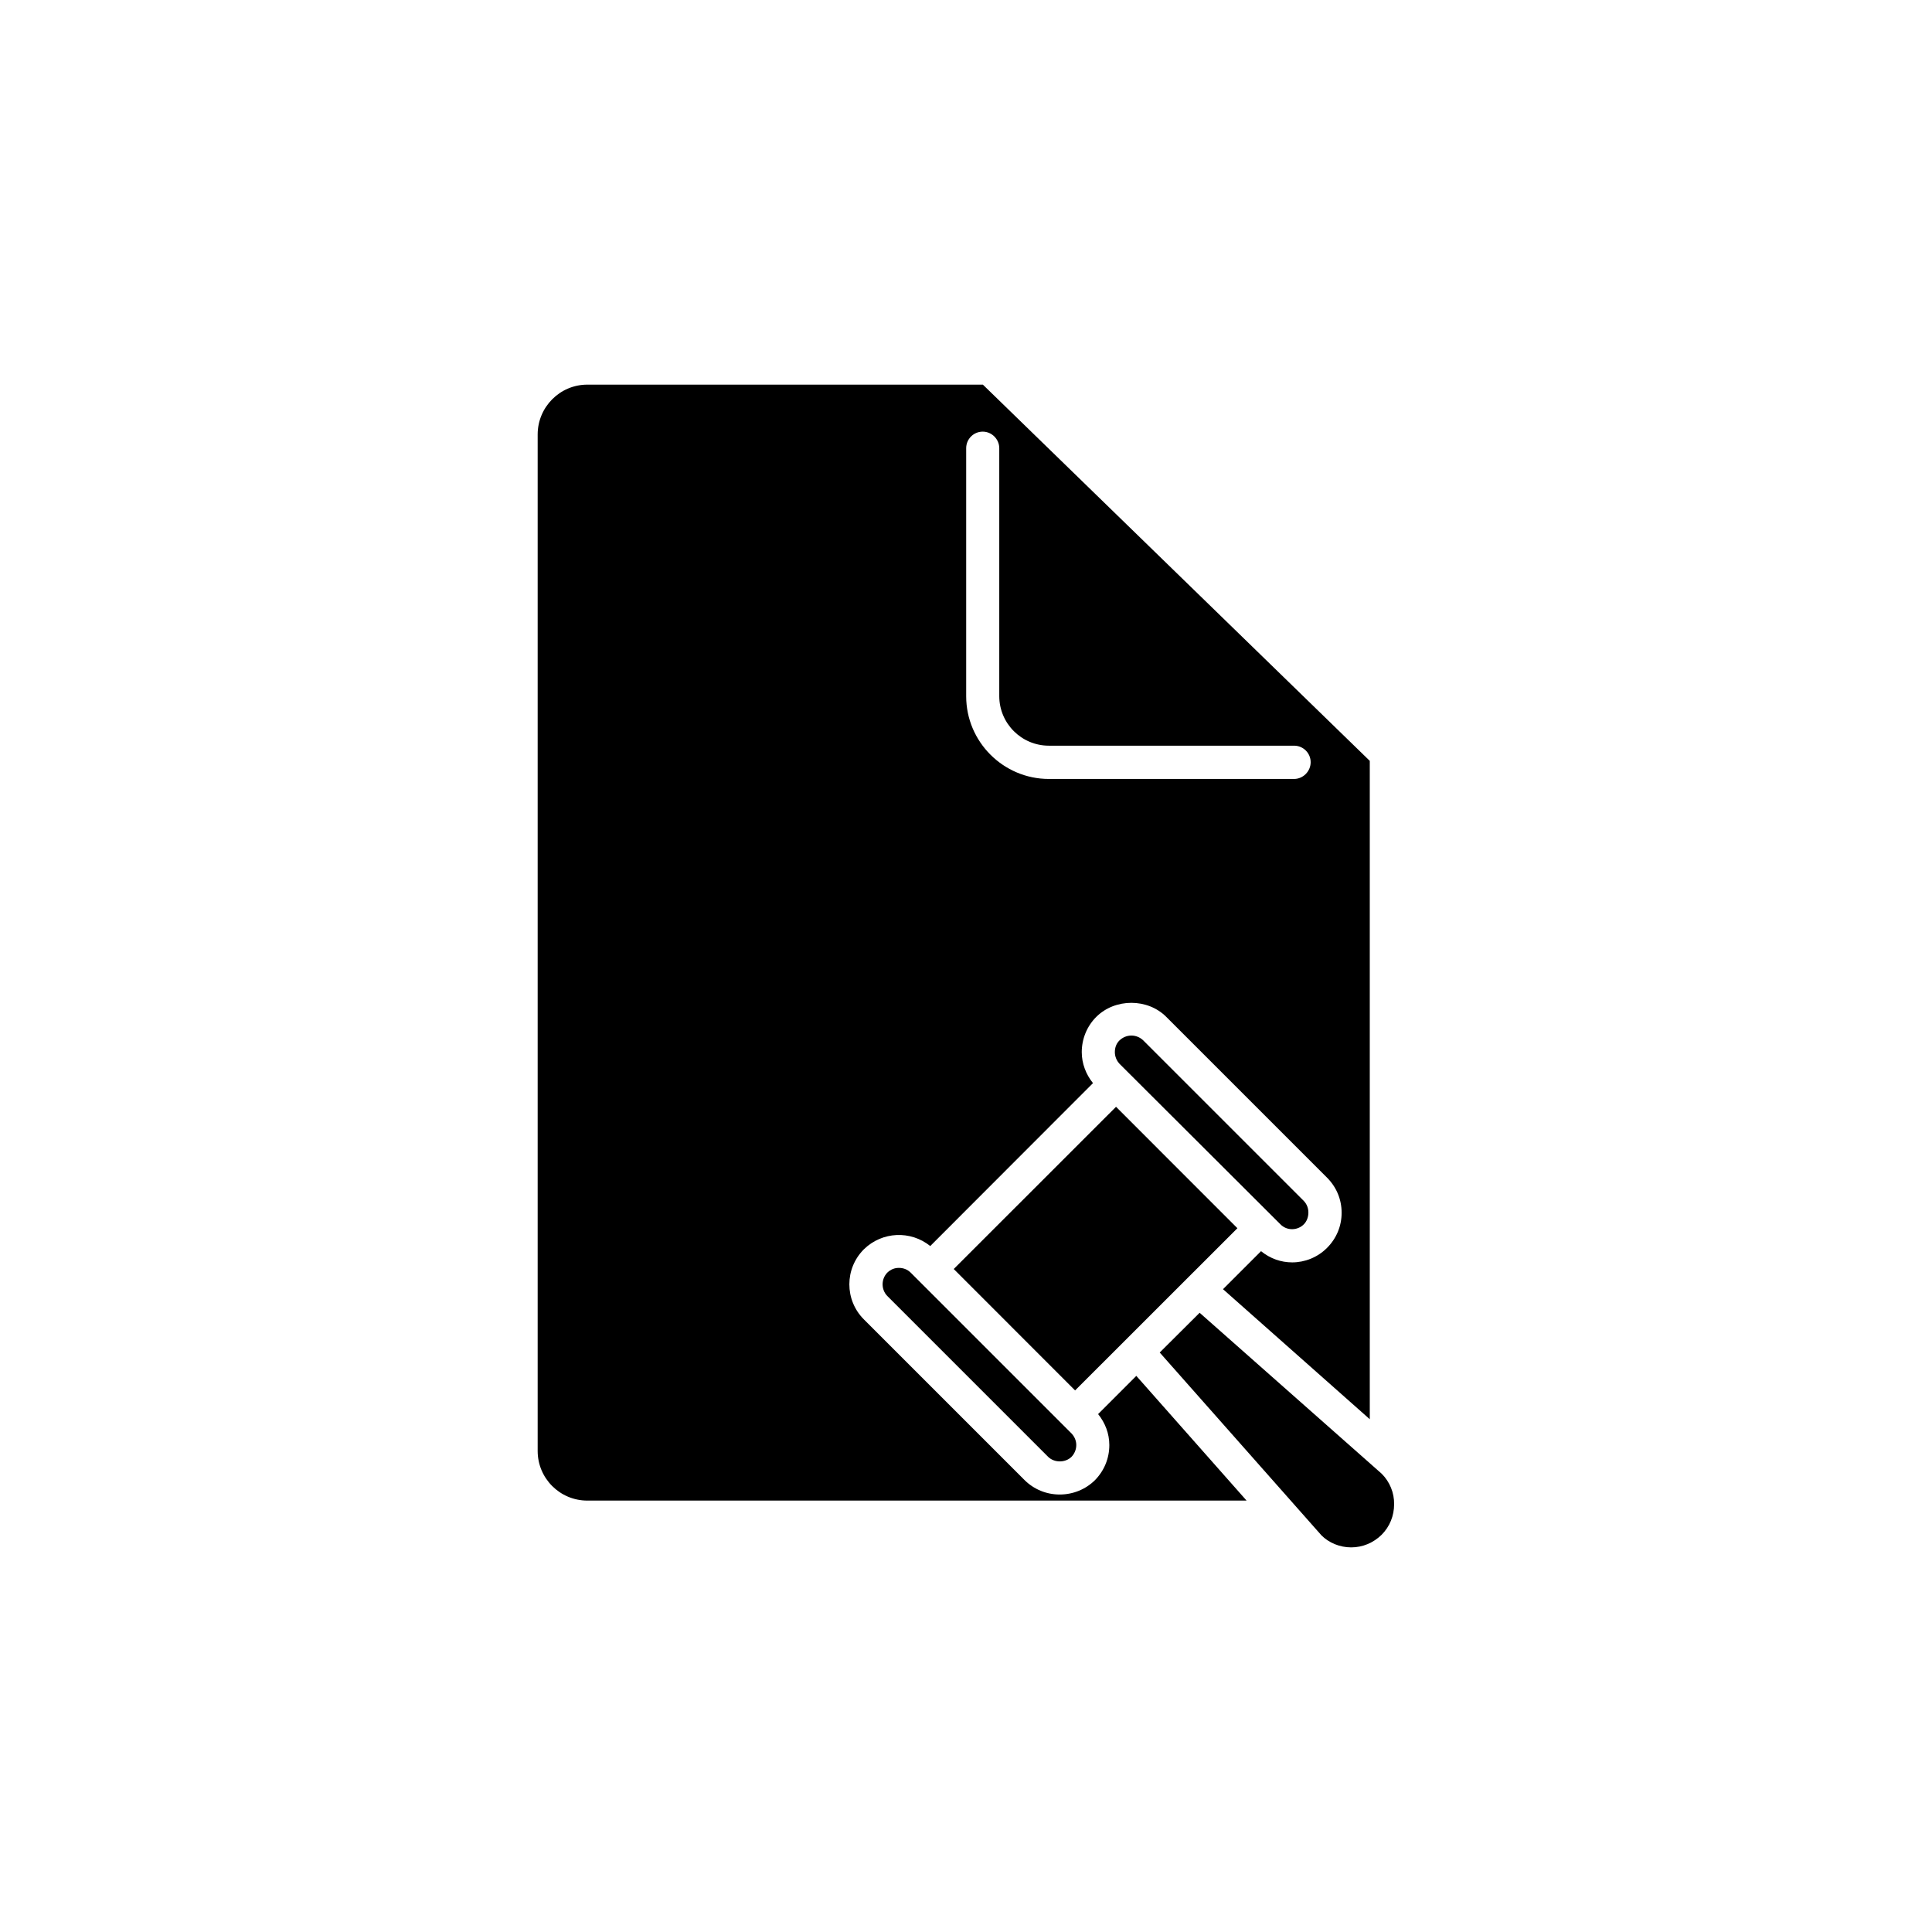 <?xml version="1.0" encoding="UTF-8"?>
<!-- Uploaded to: ICON Repo, www.iconrepo.com, Generator: ICON Repo Mixer Tools -->
<svg fill="#000000" width="800px" height="800px" version="1.1" viewBox="144 144 512 512" xmlns="http://www.w3.org/2000/svg">
 <g>
  <path d="m385.34 481.26c-0.855-0.855-1.965-1.258-3.121-1.258-1.16 0-2.168 0.402-3.074 1.258-1.664 1.715-1.664 4.484 0 6.195l42.621 42.621c1.664 1.613 4.535 1.613 6.195 0 0.809-0.852 1.262-1.961 1.262-3.121 0-1.16-0.453-2.215-1.258-3.074z"/>
  <path d="m396.75 480.3 43.012-42.988 32.16 32.18-43.012 42.988z"/>
  <path d="m510.18 534.57-48.266-42.672-10.578 10.531 42.871 48.465c1.965 1.965 4.836 3.176 7.859 3.176 3.074 0 5.894-1.211 8.062-3.324 2.168-2.168 3.324-5.039 3.324-8.113 0.051-3.023-1.16-5.945-3.273-8.062z"/>
  <path d="m435.01 518.75c1.867 2.316 2.973 5.141 2.973 8.211 0 3.527-1.359 6.801-3.828 9.32-2.469 2.422-5.793 3.781-9.32 3.781-3.527 0-6.801-1.359-9.27-3.781l-42.621-42.621c-5.141-5.141-5.141-13.453 0-18.59 4.836-4.734 12.395-5.039 17.582-0.855l43.125-43.176c-1.863-2.32-2.973-5.191-2.973-8.215 0-3.477 1.359-6.852 3.828-9.32 4.988-4.988 13.652-4.988 18.59 0l42.57 42.57c2.519 2.519 3.879 5.793 3.879 9.32s-1.359 6.801-3.879 9.32c-2.516 2.523-5.891 3.832-9.215 3.832-2.973 0-5.844-1.008-8.262-2.973l-10.078 10.074 38.895 34.461v-174.47l-102.53-99.703h-104.84c-7.254 0-13.148 5.945-13.148 13.199v269.39c0 7.254 5.894 13.148 13.148 13.148h174.72l-29.223-33.051zm-34.961-255.98c0-2.418 1.965-4.383 4.383-4.383 2.418 0 4.383 2.016 4.383 4.383v65.695c0 7.254 5.894 13.148 13.148 13.148h64.992c2.418 0 4.383 1.965 4.383 4.383 0 2.422-2.016 4.434-4.383 4.434h-64.992c-12.043 0-21.914-9.824-21.914-21.914z"/>
  <path d="m483.33 468.46c1.664 1.715 4.484 1.715 6.195 0 0.805-0.805 1.211-1.965 1.211-3.125 0-1.156-0.402-2.215-1.207-3.07l-42.574-42.57c-0.855-0.809-1.965-1.262-3.125-1.262s-2.266 0.453-3.125 1.258c-0.852 0.809-1.258 1.918-1.258 3.125 0 1.16 0.453 2.266 1.258 3.125z"/>
 </g>
</svg>